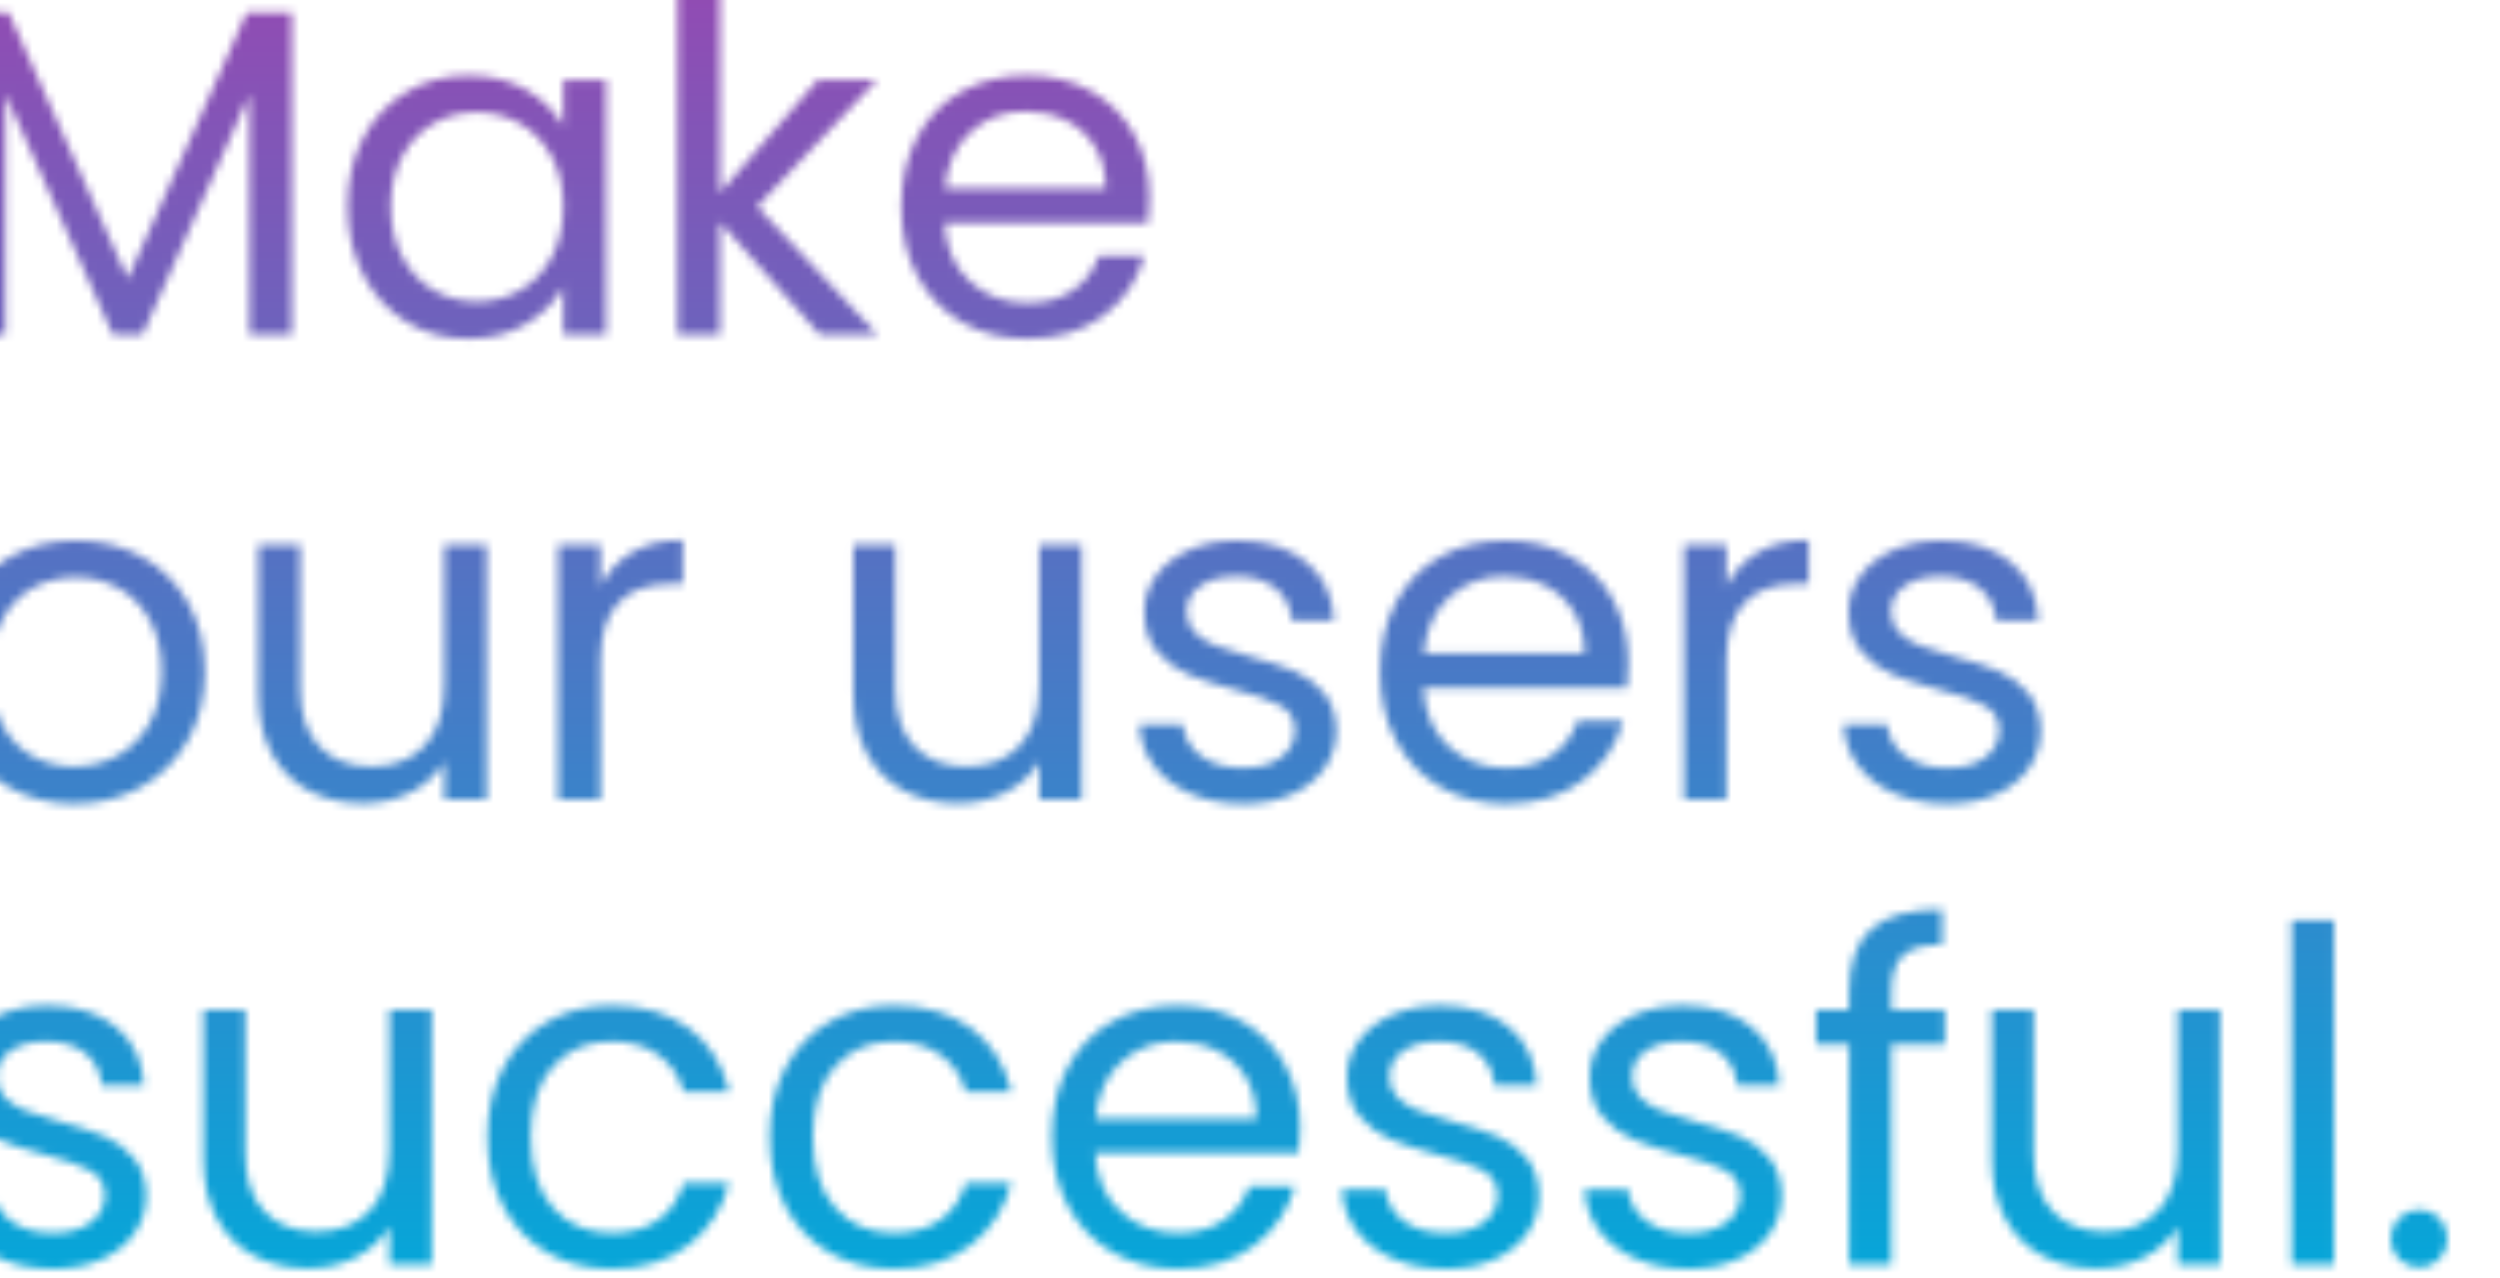 <svg xmlns="http://www.w3.org/2000/svg" xmlns:xlink="http://www.w3.org/1999/xlink" width="309" height="158" viewBox="0 0 309 158"><defs><linearGradient id="b" x1="50%" x2="50%" y1="100%" y2="0%"><stop offset="0%" stop-color="#00AADA"/><stop offset="48.34%" stop-color="#487AC6"/><stop offset="100%" stop-color="#924BB3"/></linearGradient><path id="a" d="M42.575,2.758 L42.575,42.532 L37.347,42.532 L37.347,12.874 L24.132,42.532 L20.454,42.532 L7.182,12.817 L7.182,42.532 L1.954,42.532 L1.954,2.758 L7.584,2.758 L22.293,35.635 L37.002,2.758 L42.575,2.758 Z M51.423,18.191 C52.726,15.758 54.517,13.871 56.795,12.529 C59.074,11.188 61.612,10.518 64.408,10.518 C67.167,10.518 69.56,11.112 71.59,12.3 C73.62,13.487 75.133,14.982 76.129,16.782 L76.129,11.035 L81.415,11.035 L81.415,42.532 L76.129,42.532 L76.129,36.669 C75.095,38.508 73.553,40.032 71.504,41.238 C69.455,42.445 67.071,43.049 64.351,43.049 C61.554,43.049 59.026,42.359 56.767,40.98 C54.506,39.6 52.726,37.666 51.423,35.175 C50.12,32.685 49.469,29.85 49.469,26.669 C49.469,23.45 50.121,20.624 51.423,18.191 L51.423,18.191 Z M74.694,20.518 C73.736,18.757 72.442,17.406 70.815,16.466 C69.187,15.528 67.397,15.058 65.443,15.058 C63.49,15.058 61.708,15.518 60.099,16.438 C58.49,17.357 57.206,18.699 56.25,20.461 C55.292,22.224 54.813,24.293 54.813,26.669 C54.813,29.083 55.292,31.18 56.25,32.962 C57.206,34.743 58.49,36.104 60.099,37.042 C61.708,37.982 63.49,38.451 65.443,38.451 C67.397,38.451 69.187,37.982 70.815,37.042 C72.442,36.104 73.736,34.743 74.694,32.962 C75.651,31.18 76.129,29.102 76.129,26.726 C76.129,24.349 75.651,22.281 74.694,20.518 Z M107.847,42.532 L95.493,28.623 L95.493,42.532 L90.265,42.532 L90.265,0 L95.493,0 L95.493,25.002 L107.616,11.035 L114.913,11.035 L100.09,26.726 L114.971,42.532 L107.847,42.532 L107.847,42.532 Z M148.411,28.738 L123.244,28.738 C123.437,31.841 124.499,34.265 126.433,36.008 C128.367,37.752 130.715,38.623 133.472,38.623 C135.732,38.623 137.618,38.097 139.131,37.042 C140.644,35.989 141.708,34.581 142.321,32.818 L147.951,32.818 C147.108,35.845 145.423,38.307 142.894,40.204 C140.367,42.1 137.226,43.049 133.472,43.049 C130.483,43.049 127.813,42.379 125.456,41.037 C123.101,39.696 121.252,37.79 119.912,35.318 C118.571,32.847 117.901,29.983 117.901,26.726 C117.901,23.468 118.551,20.614 119.855,18.162 C121.157,15.71 122.985,13.822 125.342,12.5 C127.698,11.179 130.407,10.518 133.472,10.518 C136.46,10.518 139.103,11.169 141.401,12.472 C143.699,13.775 145.471,15.566 146.717,17.846 C147.96,20.126 148.583,22.703 148.583,25.576 C148.583,26.573 148.526,27.626 148.411,28.738 L148.411,28.738 Z M141.861,19.34 C140.98,17.903 139.782,16.811 138.27,16.064 C136.757,15.317 135.08,14.943 133.242,14.943 C130.599,14.943 128.349,15.786 126.492,17.472 C124.632,19.159 123.569,21.495 123.301,24.484 L143.183,24.484 C143.183,22.492 142.741,20.777 141.861,19.34 L141.861,19.34 Z M7.67,98.513 C5.276,97.172 3.399,95.265 2.039,92.794 C0.679,90.323 1.13650831e-13,87.458 1.13650831e-13,84.201 C1.13650831e-13,80.982 0.699,78.138 2.097,75.666 C3.495,73.195 5.4,71.298 7.814,69.976 C10.227,68.654 12.927,67.993 15.915,67.993 C18.902,67.993 21.604,68.654 24.017,69.976 C26.429,71.298 28.335,73.186 29.734,75.638 C31.131,78.09 31.831,80.945 31.831,84.201 C31.831,87.457 31.113,90.323 29.677,92.794 C28.24,95.265 26.295,97.172 23.844,98.513 C21.393,99.854 18.674,100.524 15.686,100.524 C12.736,100.524 10.063,99.854 7.67,98.513 L7.67,98.513 Z M20.972,94.605 C22.618,93.724 23.949,92.402 24.965,90.639 C25.979,88.877 26.487,86.731 26.487,84.201 C26.487,81.672 25.99,79.527 24.994,77.764 C23.997,76.002 22.695,74.689 21.086,73.827 C19.478,72.965 17.734,72.534 15.858,72.534 C13.942,72.534 12.189,72.965 10.601,73.827 C9.01,74.689 7.737,76.002 6.779,77.764 C5.822,79.527 5.343,81.673 5.343,84.201 C5.343,86.769 5.812,88.934 6.751,90.696 C7.689,92.459 8.944,93.771 10.515,94.633 C12.085,95.495 13.808,95.926 15.686,95.926 C17.562,95.926 19.324,95.486 20.972,94.604 L20.972,94.605 Z M66.651,68.511 L66.651,100.007 L61.422,100.007 L61.422,95.351 C60.426,96.961 59.038,98.216 57.256,99.117 C55.474,100.016 53.511,100.467 51.367,100.467 C48.915,100.467 46.712,99.96 44.758,98.944 C42.805,97.93 41.263,96.406 40.134,94.375 C39.003,92.344 38.438,89.873 38.438,86.96 L38.438,68.511 L43.61,68.511 L43.61,86.271 C43.61,89.375 44.394,91.759 45.965,93.427 C47.536,95.093 49.68,95.927 52.401,95.927 C55.197,95.927 57.4,95.065 59.008,93.34 C60.617,91.616 61.422,89.107 61.422,85.811 L61.422,68.511 L66.651,68.511 L66.651,68.511 Z M84.663,69.43 C86.367,68.434 88.444,67.936 90.897,67.936 L90.897,73.339 L89.518,73.339 C83.658,73.339 80.726,76.52 80.726,82.88 L80.726,100.007 L75.498,100.007 L75.498,68.511 L80.726,68.511 L80.726,73.626 C81.647,71.826 82.958,70.427 84.663,69.43 L84.663,69.43 Z M140.194,68.511 L140.194,100.007 L134.966,100.007 L134.966,95.351 C133.969,96.961 132.582,98.216 130.8,99.117 C129.019,100.016 127.055,100.467 124.912,100.467 C122.459,100.467 120.257,99.96 118.303,98.944 C116.35,97.93 114.807,96.406 113.678,94.375 C112.548,92.344 111.983,89.873 111.983,86.96 L111.983,68.511 L117.155,68.511 L117.155,86.271 C117.155,89.375 117.938,91.759 119.509,93.427 C121.08,95.093 123.225,95.927 125.945,95.927 C128.741,95.927 130.944,95.065 132.552,93.34 C134.162,91.616 134.966,89.107 134.966,85.811 L134.966,68.511 L140.194,68.511 L140.194,68.511 Z M153.697,99.289 C151.78,98.465 150.268,97.316 149.158,95.84 C148.046,94.366 147.434,92.67 147.319,90.753 L152.719,90.753 C152.873,92.325 153.61,93.609 154.932,94.605 C156.253,95.601 157.987,96.099 160.132,96.099 C162.123,96.099 163.694,95.659 164.844,94.777 C165.993,93.896 166.566,92.785 166.566,91.444 C166.566,90.064 165.955,89.039 164.728,88.368 C163.502,87.698 161.606,87.037 159.041,86.386 C156.703,85.773 154.797,85.15 153.323,84.517 C151.848,83.885 150.584,82.947 149.532,81.701 C148.477,80.457 147.951,78.819 147.951,76.787 C147.951,75.178 148.43,73.703 149.387,72.362 C150.344,71.021 151.705,69.957 153.466,69.171 C155.228,68.387 157.239,67.993 159.5,67.993 C162.984,67.993 165.8,68.875 167.946,70.637 C170.091,72.4 171.241,74.814 171.394,77.879 L166.165,77.879 C166.05,76.232 165.389,74.91 164.182,73.913 C162.975,72.917 161.357,72.419 159.327,72.419 C157.45,72.419 155.955,72.821 154.846,73.626 C153.734,74.43 153.18,75.485 153.18,76.787 C153.18,77.821 153.514,78.675 154.185,79.344 C154.854,80.016 155.698,80.552 156.713,80.954 C157.728,81.356 159.135,81.807 160.937,82.305 C163.196,82.918 165.034,83.521 166.452,84.115 C167.869,84.71 169.085,85.6 170.1,86.788 C171.114,87.976 171.641,89.528 171.68,91.444 C171.68,93.167 171.201,94.72 170.244,96.099 C169.287,97.479 167.936,98.562 166.193,99.346 C164.45,100.131 162.448,100.524 160.189,100.524 C157.776,100.524 155.612,100.112 153.697,99.289 L153.697,99.289 Z M207.591,86.213 L182.425,86.213 C182.616,89.317 183.679,91.741 185.614,93.484 C187.547,95.228 189.894,96.099 192.652,96.099 C194.912,96.099 196.798,95.572 198.311,94.518 C199.825,93.465 200.888,92.056 201.501,90.294 L207.131,90.294 C206.288,93.321 204.604,95.782 202.075,97.679 C199.548,99.576 196.406,100.524 192.652,100.524 C189.664,100.524 186.993,99.854 184.636,98.513 C182.282,97.172 180.433,95.265 179.092,92.794 C177.752,90.323 177.081,87.458 177.081,84.201 C177.081,80.944 177.733,78.09 179.034,75.638 C180.338,73.186 182.166,71.298 184.522,69.976 C186.879,68.654 189.588,67.993 192.652,67.993 C195.641,67.993 198.284,68.645 200.581,69.947 C202.88,71.25 204.651,73.042 205.897,75.321 C207.14,77.601 207.763,80.178 207.763,83.051 C207.763,84.049 207.706,85.102 207.591,86.213 L207.591,86.213 Z M201.041,76.816 C200.159,75.379 198.963,74.287 197.45,73.54 C195.936,72.792 194.261,72.419 192.423,72.419 C189.78,72.419 187.529,73.262 185.671,74.948 C183.813,76.634 182.749,78.971 182.482,81.959 L202.363,81.959 C202.363,79.968 201.922,78.253 201.041,76.816 L201.041,76.816 Z M223.822,69.43 C225.526,68.434 227.605,67.936 230.056,67.936 L230.056,73.339 L228.677,73.339 C222.817,73.339 219.887,76.52 219.887,82.879 L219.887,100.007 L214.659,100.007 L214.659,68.511 L219.887,68.511 L219.887,73.626 C220.806,71.825 222.118,70.427 223.822,69.43 L223.822,69.43 Z M240.743,99.289 C238.828,98.465 237.314,97.316 236.204,95.84 C235.092,94.366 234.481,92.67 234.366,90.753 L239.767,90.753 C239.919,92.325 240.657,93.609 241.979,94.605 C243.3,95.601 245.033,96.099 247.178,96.099 C249.17,96.099 250.741,95.659 251.89,94.777 C253.038,93.896 253.613,92.785 253.613,91.444 C253.613,90.064 253.001,89.039 251.774,88.368 C250.549,87.698 248.653,87.037 246.086,86.386 C243.749,85.773 241.844,85.15 240.369,84.517 C238.894,83.885 237.63,82.947 236.577,81.701 C235.523,80.457 234.997,78.819 234.997,76.787 C234.997,75.178 235.476,73.703 236.434,72.362 C237.391,71.021 238.751,69.957 240.513,69.171 C242.274,68.387 244.285,67.993 246.545,67.993 C250.031,67.993 252.846,68.875 254.992,70.637 C257.138,72.4 258.286,74.814 258.44,77.879 L253.211,77.879 C253.095,76.232 252.436,74.91 251.229,73.913 C250.022,72.917 248.403,72.419 246.374,72.419 C244.496,72.419 243.002,72.821 241.892,73.626 C240.781,74.43 240.226,75.485 240.226,76.787 C240.226,77.821 240.561,78.675 241.232,79.344 C241.901,80.016 242.744,80.552 243.759,80.954 C244.774,81.356 246.181,81.807 247.983,82.305 C250.242,82.918 252.081,83.521 253.499,84.115 C254.915,84.71 256.132,85.6 257.147,86.788 C258.161,87.976 258.688,89.528 258.727,91.444 C258.727,93.167 258.247,94.72 257.291,96.099 C256.333,97.479 254.983,98.562 253.24,99.346 C251.497,100.131 249.495,100.524 247.235,100.524 C244.823,100.524 242.658,100.112 240.743,99.289 L240.743,99.289 Z M6.607,156.764 C4.692,155.941 3.179,154.791 2.068,153.315 C0.957,151.841 0.344,150.145 0.229,148.229 L5.63,148.229 C5.783,149.8 6.52,151.084 7.842,152.08 C9.163,153.077 10.897,153.574 13.043,153.574 C15.033,153.574 16.604,153.134 17.754,152.252 C18.903,151.371 19.477,150.26 19.477,148.919 C19.477,147.539 18.864,146.515 17.639,145.844 C16.412,145.174 14.516,144.513 11.95,143.861 C9.614,143.248 7.707,142.625 6.234,141.993 C4.759,141.36 3.495,140.422 2.441,139.177 C1.388,137.932 0.861,136.294 0.861,134.263 C0.861,132.653 1.339,131.178 2.297,129.837 C3.254,128.496 4.615,127.433 6.377,126.647 C8.139,125.862 10.15,125.469 12.41,125.469 C15.895,125.469 18.711,126.351 20.857,128.113 C23,129.875 24.15,132.289 24.304,135.354 L19.075,135.354 C18.96,133.708 18.299,132.386 17.093,131.388 C15.886,130.393 14.268,129.894 12.238,129.894 C10.361,129.894 8.866,130.297 7.757,131.101 C6.644,131.906 6.089,132.96 6.089,134.263 C6.089,135.297 6.424,136.15 7.095,136.82 C7.765,137.491 8.609,138.027 9.623,138.429 C10.638,138.832 12.046,139.283 13.846,139.78 C16.107,140.394 17.945,140.997 19.362,141.591 C20.779,142.185 21.995,143.076 23.011,144.263 C24.025,145.452 24.552,147.003 24.591,148.919 C24.591,150.643 24.111,152.195 23.154,153.574 C22.197,154.954 20.846,156.037 19.104,156.822 C17.36,157.606 15.359,158 13.1,158 C10.686,158 8.522,157.587 6.607,156.765 L6.607,156.764 Z M59.869,125.986 L59.869,157.483 L54.64,157.483 L54.64,152.827 C53.644,154.436 52.256,155.692 50.476,156.592 C48.695,157.492 46.73,157.943 44.586,157.943 C42.133,157.943 39.932,157.435 37.979,156.419 C36.025,155.405 34.482,153.881 33.353,151.851 C32.223,149.82 31.658,147.348 31.658,144.436 L31.658,125.986 L36.829,125.986 L36.829,143.746 C36.829,146.85 37.614,149.235 39.185,150.902 C40.755,152.569 42.901,153.402 45.62,153.402 C48.416,153.402 50.619,152.54 52.228,150.816 C53.837,149.092 54.64,146.582 54.64,143.286 L54.64,125.986 L59.869,125.986 L59.869,125.986 Z M68.718,133.142 C70.019,130.709 71.83,128.822 74.147,127.48 C76.464,126.139 79.118,125.469 82.105,125.469 C85.974,125.469 89.163,126.408 91.672,128.285 C94.181,130.163 95.837,132.768 96.642,136.102 L91.012,136.102 C90.474,134.187 89.431,132.673 87.88,131.561 C86.328,130.451 84.404,129.894 82.105,129.894 C79.118,129.894 76.704,130.92 74.865,132.97 C73.028,135.02 72.108,137.922 72.108,141.677 C72.108,145.47 73.028,148.401 74.865,150.471 C76.705,152.54 79.118,153.574 82.105,153.574 C84.404,153.574 86.319,153.038 87.851,151.965 C89.383,150.893 90.437,149.36 91.012,147.367 L96.642,147.367 C95.799,150.586 94.115,153.163 91.586,155.097 C89.058,157.033 85.897,158 82.105,158 C79.118,158 76.464,157.33 74.148,155.988 C71.83,154.648 70.019,152.751 68.719,150.298 C67.415,147.846 66.765,144.973 66.765,141.677 C66.765,138.421 67.415,135.575 68.719,133.142 L68.718,133.142 Z M103.594,133.142 C104.896,130.709 106.707,128.822 109.024,127.48 C111.341,126.139 113.994,125.469 116.982,125.469 C120.851,125.469 124.039,126.408 126.549,128.285 C129.057,130.163 130.714,132.768 131.519,136.102 L125.887,136.102 C125.351,134.187 124.307,132.673 122.757,131.561 C121.205,130.451 119.28,129.894 116.982,129.894 C113.994,129.894 111.58,130.92 109.742,132.97 C107.904,135.02 106.984,137.922 106.984,141.677 C106.984,145.47 107.905,148.401 109.742,150.471 C111.58,152.54 113.994,153.574 116.982,153.574 C119.28,153.574 121.195,153.038 122.727,151.965 C124.259,150.893 125.312,149.36 125.887,147.367 L131.519,147.367 C130.676,150.586 128.991,153.163 126.462,155.097 C123.934,157.033 120.773,158 116.982,158 C113.994,158 111.341,157.33 109.024,155.988 C106.707,154.648 104.896,152.751 103.594,150.298 C102.291,147.846 101.641,144.973 101.641,141.677 C101.641,138.421 102.291,135.575 103.594,133.142 L103.594,133.142 Z M167.027,143.689 L141.86,143.689 C142.052,146.793 143.114,149.216 145.05,150.959 C146.982,152.703 149.33,153.574 152.087,153.574 C154.348,153.574 156.234,153.048 157.747,151.993 C159.26,150.94 160.323,149.532 160.937,147.769 L166.566,147.769 C165.723,150.796 164.039,153.258 161.511,155.155 C158.983,157.051 155.841,158 152.088,158 C149.1,158 146.428,157.33 144.072,155.988 C141.717,154.648 139.868,152.741 138.527,150.27 C137.187,147.798 136.516,144.934 136.516,141.677 C136.516,138.42 137.168,135.566 138.47,133.113 C139.773,130.661 141.602,128.773 143.957,127.452 C146.314,126.13 149.023,125.469 152.088,125.469 C155.076,125.469 157.719,126.121 160.016,127.423 C162.316,128.726 164.086,130.517 165.332,132.797 C166.576,135.077 167.199,137.654 167.199,140.527 C167.199,141.524 167.141,142.577 167.027,143.689 L167.027,143.689 Z M160.477,134.291 C159.595,132.854 158.398,131.762 156.885,131.015 C155.372,130.268 153.696,129.894 151.858,129.894 C149.216,129.894 146.964,130.737 145.107,132.424 C143.248,134.11 142.185,136.446 141.918,139.435 L161.798,139.435 C161.798,137.443 161.357,135.728 160.477,134.291 L160.477,134.291 Z M178.748,156.765 C176.832,155.941 175.32,154.791 174.209,153.316 C173.098,151.841 172.484,150.145 172.37,148.229 L177.771,148.229 C177.923,149.801 178.661,151.084 179.982,152.08 C181.304,153.077 183.037,153.574 185.183,153.574 C187.174,153.574 188.745,153.135 189.894,152.252 C191.044,151.372 191.618,150.261 191.618,148.919 C191.618,147.539 191.005,146.515 189.78,145.844 C188.552,145.174 186.657,144.513 184.091,143.861 C181.755,143.248 179.848,142.625 178.374,141.993 C176.899,141.361 175.635,140.422 174.582,139.177 C173.528,137.932 173.001,136.294 173.001,134.263 C173.001,132.653 173.48,131.178 174.437,129.837 C175.395,128.496 176.755,127.433 178.517,126.647 C180.28,125.862 182.291,125.469 184.551,125.469 C188.036,125.469 190.851,126.351 192.997,128.113 C195.141,129.875 196.291,132.29 196.444,135.354 L191.216,135.354 C191.101,133.708 190.439,132.386 189.233,131.389 C188.027,130.393 186.408,129.894 184.378,129.894 C182.501,129.894 181.007,130.297 179.897,131.101 C178.784,131.906 178.23,132.96 178.23,134.263 C178.23,135.297 178.564,136.15 179.235,136.82 C179.905,137.491 180.749,138.027 181.764,138.429 C182.778,138.832 184.187,139.283 185.987,139.781 C188.247,140.394 190.085,140.997 191.503,141.591 C192.92,142.185 194.136,143.076 195.151,144.263 C196.166,145.452 196.693,147.003 196.732,148.919 C196.732,150.643 196.252,152.195 195.294,153.574 C194.337,154.954 192.987,156.037 191.244,156.822 C189.5,157.606 187.5,158 185.24,158 C182.827,158 180.662,157.588 178.748,156.765 L178.748,156.765 Z M208.74,156.765 C206.824,155.941 205.31,154.791 204.2,153.316 C203.089,151.841 202.477,150.145 202.362,148.229 L207.763,148.229 C207.915,149.801 208.654,151.084 209.975,152.08 C211.297,153.077 213.029,153.574 215.174,153.574 C217.166,153.574 218.738,153.135 219.886,152.252 C221.035,151.372 221.61,150.261 221.61,148.919 C221.61,147.539 220.997,146.515 219.77,145.844 C218.545,145.174 216.649,144.513 214.083,143.861 C211.745,143.248 209.84,142.625 208.365,141.993 C206.89,141.361 205.626,140.422 204.574,139.177 C203.519,137.932 202.993,136.294 202.993,134.263 C202.993,132.653 203.472,131.178 204.43,129.837 C205.388,128.496 206.747,127.433 208.509,126.647 C210.271,125.862 212.281,125.469 214.542,125.469 C218.028,125.469 220.842,126.351 222.988,128.113 C225.134,129.875 226.283,132.29 226.436,135.354 L221.207,135.354 C221.092,133.708 220.432,132.386 219.225,131.389 C218.018,130.393 216.399,129.894 214.37,129.894 C212.492,129.894 210.999,130.297 209.888,131.101 C208.777,131.906 208.222,132.96 208.222,134.263 C208.222,135.297 208.557,136.15 209.228,136.82 C209.897,137.491 210.74,138.027 211.756,138.429 C212.77,138.832 214.178,139.283 215.979,139.781 C218.238,140.394 220.077,140.997 221.495,141.591 C222.911,142.185 224.129,143.076 225.143,144.263 C226.158,145.452 226.685,147.003 226.724,148.919 C226.724,150.643 226.244,152.195 225.288,153.574 C224.329,154.954 222.979,156.037 221.236,156.822 C219.493,157.607 217.492,158 215.231,158 C212.82,158 210.654,157.588 208.74,156.765 L208.74,156.765 Z M246.891,130.297 L240.283,130.297 L240.283,157.483 L235.054,157.483 L235.054,130.297 L230.974,130.297 L230.974,125.986 L235.054,125.986 L235.054,123.744 C235.054,120.22 235.964,117.643 237.783,116.014 C239.603,114.386 242.524,113.571 246.546,113.571 L246.546,117.94 C244.247,117.94 242.629,118.39 241.69,119.29 C240.751,120.191 240.283,121.676 240.283,123.744 L240.283,125.986 L246.891,125.986 L246.891,130.297 L246.891,130.297 Z M280.905,125.986 L280.905,157.483 L275.676,157.483 L275.676,152.827 C274.68,154.436 273.292,155.692 271.51,156.592 C269.729,157.492 267.766,157.943 265.621,157.943 C263.169,157.943 260.967,157.435 259.013,156.419 C257.06,155.405 255.517,153.881 254.388,151.851 C253.258,149.82 252.692,147.348 252.692,144.436 L252.692,125.986 L257.864,125.986 L257.864,143.746 C257.864,146.85 258.649,149.235 260.221,150.902 C261.791,152.569 263.935,153.402 266.655,153.402 C269.451,153.402 271.655,152.54 273.263,150.816 C274.872,149.092 275.676,146.582 275.676,143.286 L275.676,125.986 L280.905,125.986 L280.905,125.986 Z M294.983,114.951 L294.983,157.483 L289.754,157.483 L289.754,114.951 L294.983,114.951 L294.983,114.951 Z M303.025,156.793 C302.336,156.104 301.991,155.261 301.991,154.264 C301.991,153.268 302.336,152.425 303.025,151.735 C303.714,151.046 304.556,150.7 305.553,150.7 C306.509,150.7 307.324,151.046 307.995,151.735 C308.665,152.425 309,153.268 309,154.264 C309,155.261 308.665,156.104 307.995,156.793 C307.324,157.483 306.509,157.827 305.553,157.827 C304.556,157.827 303.714,157.483 303.025,156.793 Z"/></defs><g fill="none" fill-rule="evenodd"><mask id="c" fill="#fff"><use xlink:href="#a"/></mask><rect width="317.644" height="164.125" x="-6.509" y="-1.179" fill="url(#b)" fill-rule="nonzero" mask="url(#c)"/></g></svg>